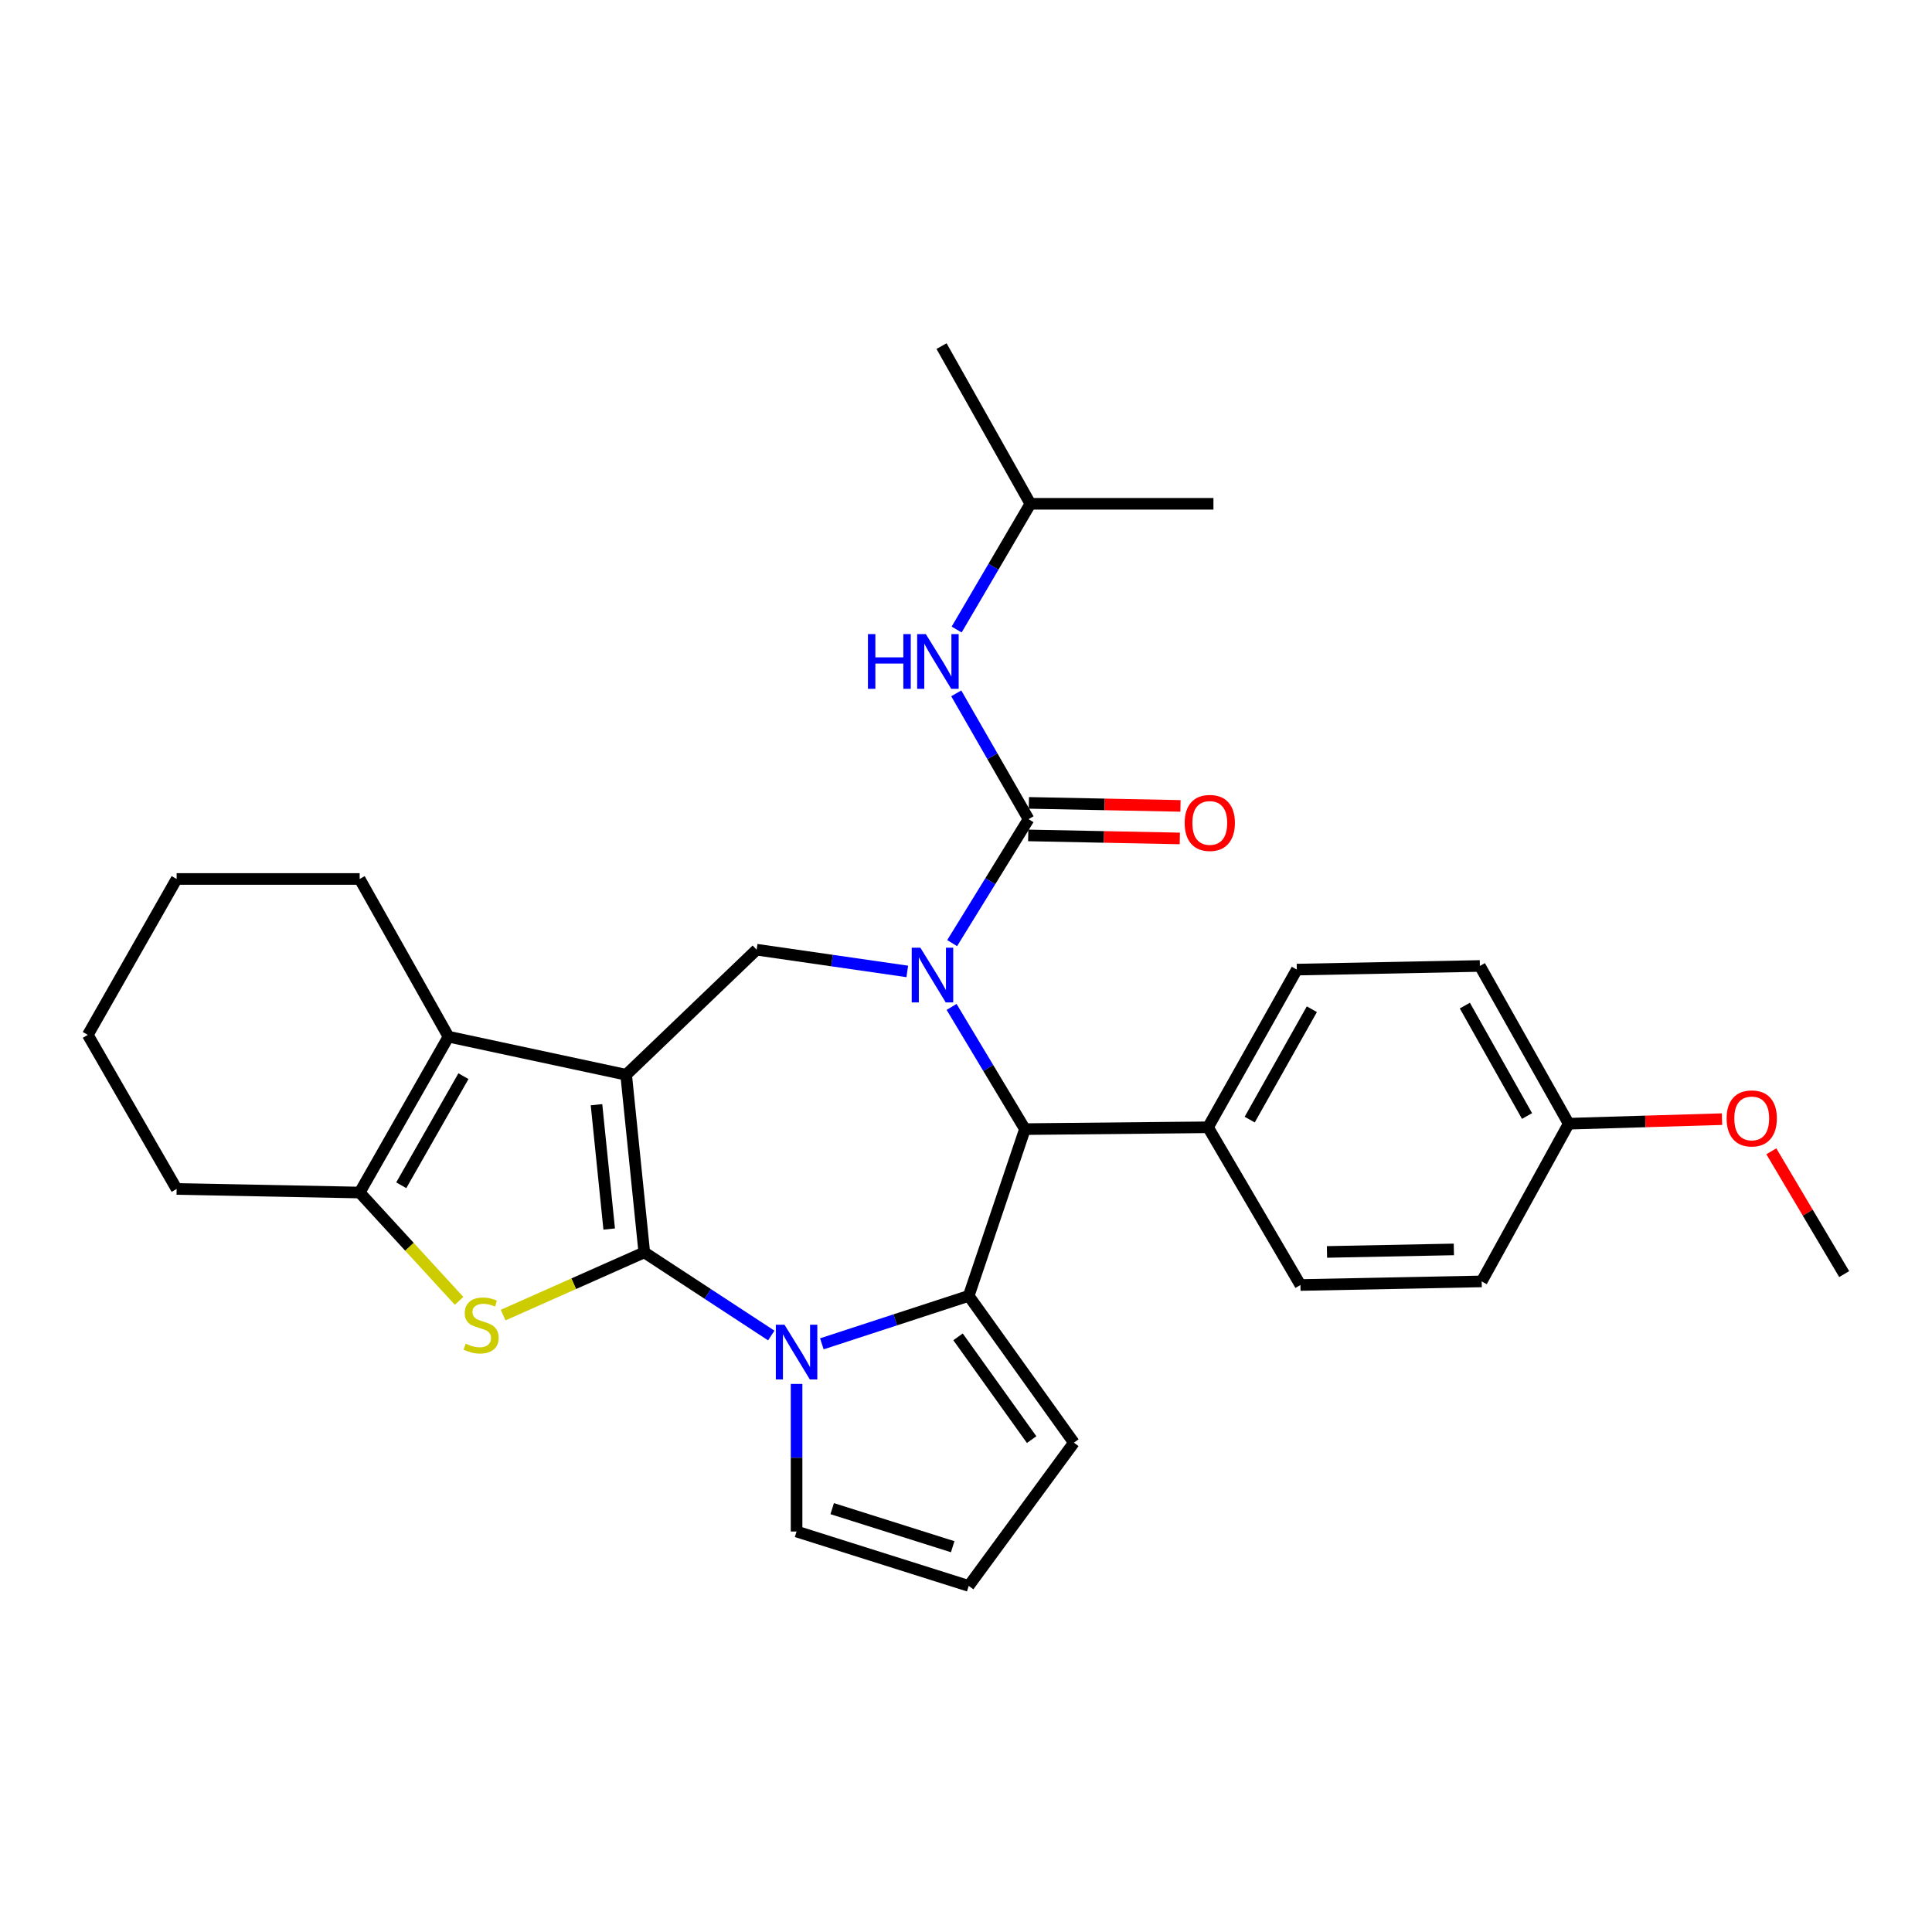 <?xml version='1.0' encoding='iso-8859-1'?>
<svg version='1.1' baseProfile='full'
              xmlns='http://www.w3.org/2000/svg'
                      xmlns:rdkit='http://www.rdkit.org/xml'
                      xmlns:xlink='http://www.w3.org/1999/xlink'
                  xml:space='preserve'
width='1000px' height='1000px' viewBox='0 0 1000 1000'>
<!-- END OF HEADER -->
<rect style='opacity:1.0;fill:#FFFFFF;stroke:none' width='1000' height='1000' x='0' y='0'> </rect>
<path class='bond-0' d='M 333.479,648.228 L 324.094,556.293' style='fill:none;fill-rule:evenodd;stroke:#000000;stroke-width:6px;stroke-linecap:butt;stroke-linejoin:miter;stroke-opacity:1' />
<path class='bond-0' d='M 315.315,636.148 L 308.746,571.794' style='fill:none;fill-rule:evenodd;stroke:#000000;stroke-width:6px;stroke-linecap:butt;stroke-linejoin:miter;stroke-opacity:1' />
<path class='bond-2' d='M 333.479,648.228 L 366.344,669.744' style='fill:none;fill-rule:evenodd;stroke:#000000;stroke-width:6px;stroke-linecap:butt;stroke-linejoin:miter;stroke-opacity:1' />
<path class='bond-2' d='M 366.344,669.744 L 399.209,691.259' style='fill:none;fill-rule:evenodd;stroke:#0000FF;stroke-width:6px;stroke-linecap:butt;stroke-linejoin:miter;stroke-opacity:1' />
<path class='bond-4' d='M 333.479,648.228 L 296.95,664.458' style='fill:none;fill-rule:evenodd;stroke:#000000;stroke-width:6px;stroke-linecap:butt;stroke-linejoin:miter;stroke-opacity:1' />
<path class='bond-4' d='M 296.95,664.458 L 260.42,680.689' style='fill:none;fill-rule:evenodd;stroke:#CCCC00;stroke-width:6px;stroke-linecap:butt;stroke-linejoin:miter;stroke-opacity:1' />
<path class='bond-6' d='M 324.094,556.293 L 232.14,536.587' style='fill:none;fill-rule:evenodd;stroke:#000000;stroke-width:6px;stroke-linecap:butt;stroke-linejoin:miter;stroke-opacity:1' />
<path class='bond-8' d='M 324.094,556.293 L 391.634,491.56' style='fill:none;fill-rule:evenodd;stroke:#000000;stroke-width:6px;stroke-linecap:butt;stroke-linejoin:miter;stroke-opacity:1' />
<path class='bond-1' d='M 469.604,502.807 L 430.619,497.183' style='fill:none;fill-rule:evenodd;stroke:#0000FF;stroke-width:6px;stroke-linecap:butt;stroke-linejoin:miter;stroke-opacity:1' />
<path class='bond-1' d='M 430.619,497.183 L 391.634,491.56' style='fill:none;fill-rule:evenodd;stroke:#000000;stroke-width:6px;stroke-linecap:butt;stroke-linejoin:miter;stroke-opacity:1' />
<path class='bond-5' d='M 492.83,488.158 L 512.603,456.075' style='fill:none;fill-rule:evenodd;stroke:#0000FF;stroke-width:6px;stroke-linecap:butt;stroke-linejoin:miter;stroke-opacity:1' />
<path class='bond-5' d='M 512.603,456.075 L 532.376,423.991' style='fill:none;fill-rule:evenodd;stroke:#000000;stroke-width:6px;stroke-linecap:butt;stroke-linejoin:miter;stroke-opacity:1' />
<path class='bond-32' d='M 492.539,521.173 L 511.526,552.802' style='fill:none;fill-rule:evenodd;stroke:#0000FF;stroke-width:6px;stroke-linecap:butt;stroke-linejoin:miter;stroke-opacity:1' />
<path class='bond-32' d='M 511.526,552.802 L 530.514,584.43' style='fill:none;fill-rule:evenodd;stroke:#000000;stroke-width:6px;stroke-linecap:butt;stroke-linejoin:miter;stroke-opacity:1' />
<path class='bond-3' d='M 425.387,695.561 L 463.395,683.151' style='fill:none;fill-rule:evenodd;stroke:#0000FF;stroke-width:6px;stroke-linecap:butt;stroke-linejoin:miter;stroke-opacity:1' />
<path class='bond-3' d='M 463.395,683.151 L 501.404,670.741' style='fill:none;fill-rule:evenodd;stroke:#000000;stroke-width:6px;stroke-linecap:butt;stroke-linejoin:miter;stroke-opacity:1' />
<path class='bond-11' d='M 412.304,716.315 L 412.304,754.514' style='fill:none;fill-rule:evenodd;stroke:#0000FF;stroke-width:6px;stroke-linecap:butt;stroke-linejoin:miter;stroke-opacity:1' />
<path class='bond-11' d='M 412.304,754.514 L 412.304,792.712' style='fill:none;fill-rule:evenodd;stroke:#000000;stroke-width:6px;stroke-linecap:butt;stroke-linejoin:miter;stroke-opacity:1' />
<path class='bond-7' d='M 501.404,670.741 L 530.514,584.43' style='fill:none;fill-rule:evenodd;stroke:#000000;stroke-width:6px;stroke-linecap:butt;stroke-linejoin:miter;stroke-opacity:1' />
<path class='bond-12' d='M 501.404,670.741 L 555.835,746.731' style='fill:none;fill-rule:evenodd;stroke:#000000;stroke-width:6px;stroke-linecap:butt;stroke-linejoin:miter;stroke-opacity:1' />
<path class='bond-12' d='M 495.876,691.948 L 533.977,745.141' style='fill:none;fill-rule:evenodd;stroke:#000000;stroke-width:6px;stroke-linecap:butt;stroke-linejoin:miter;stroke-opacity:1' />
<path class='bond-9' d='M 237.626,673.326 L 211.892,645.29' style='fill:none;fill-rule:evenodd;stroke:#CCCC00;stroke-width:6px;stroke-linecap:butt;stroke-linejoin:miter;stroke-opacity:1' />
<path class='bond-9' d='M 211.892,645.29 L 186.159,617.255' style='fill:none;fill-rule:evenodd;stroke:#000000;stroke-width:6px;stroke-linecap:butt;stroke-linejoin:miter;stroke-opacity:1' />
<path class='bond-10' d='M 532.376,423.991 L 513.667,391.437' style='fill:none;fill-rule:evenodd;stroke:#000000;stroke-width:6px;stroke-linecap:butt;stroke-linejoin:miter;stroke-opacity:1' />
<path class='bond-10' d='M 513.667,391.437 L 494.958,358.882' style='fill:none;fill-rule:evenodd;stroke:#0000FF;stroke-width:6px;stroke-linecap:butt;stroke-linejoin:miter;stroke-opacity:1' />
<path class='bond-14' d='M 532.208,432.411 L 571.438,433.194' style='fill:none;fill-rule:evenodd;stroke:#000000;stroke-width:6px;stroke-linecap:butt;stroke-linejoin:miter;stroke-opacity:1' />
<path class='bond-14' d='M 571.438,433.194 L 610.668,433.976' style='fill:none;fill-rule:evenodd;stroke:#FF0000;stroke-width:6px;stroke-linecap:butt;stroke-linejoin:miter;stroke-opacity:1' />
<path class='bond-14' d='M 532.544,415.572 L 571.774,416.354' style='fill:none;fill-rule:evenodd;stroke:#000000;stroke-width:6px;stroke-linecap:butt;stroke-linejoin:miter;stroke-opacity:1' />
<path class='bond-14' d='M 571.774,416.354 L 611.004,417.137' style='fill:none;fill-rule:evenodd;stroke:#FF0000;stroke-width:6px;stroke-linecap:butt;stroke-linejoin:miter;stroke-opacity:1' />
<path class='bond-19' d='M 232.14,536.587 L 186.159,454.954' style='fill:none;fill-rule:evenodd;stroke:#000000;stroke-width:6px;stroke-linecap:butt;stroke-linejoin:miter;stroke-opacity:1' />
<path class='bond-30' d='M 232.14,536.587 L 186.159,617.255' style='fill:none;fill-rule:evenodd;stroke:#000000;stroke-width:6px;stroke-linecap:butt;stroke-linejoin:miter;stroke-opacity:1' />
<path class='bond-30' d='M 239.876,557.028 L 207.689,613.496' style='fill:none;fill-rule:evenodd;stroke:#000000;stroke-width:6px;stroke-linecap:butt;stroke-linejoin:miter;stroke-opacity:1' />
<path class='bond-13' d='M 530.514,584.43 L 625.274,583.485' style='fill:none;fill-rule:evenodd;stroke:#000000;stroke-width:6px;stroke-linecap:butt;stroke-linejoin:miter;stroke-opacity:1' />
<path class='bond-22' d='M 186.159,617.255 L 91.427,615.403' style='fill:none;fill-rule:evenodd;stroke:#000000;stroke-width:6px;stroke-linecap:butt;stroke-linejoin:miter;stroke-opacity:1' />
<path class='bond-23' d='M 495.159,325.843 L 514.24,293.304' style='fill:none;fill-rule:evenodd;stroke:#0000FF;stroke-width:6px;stroke-linecap:butt;stroke-linejoin:miter;stroke-opacity:1' />
<path class='bond-23' d='M 514.24,293.304 L 533.321,260.764' style='fill:none;fill-rule:evenodd;stroke:#000000;stroke-width:6px;stroke-linecap:butt;stroke-linejoin:miter;stroke-opacity:1' />
<path class='bond-15' d='M 412.304,792.712 L 501.404,820.859' style='fill:none;fill-rule:evenodd;stroke:#000000;stroke-width:6px;stroke-linecap:butt;stroke-linejoin:miter;stroke-opacity:1' />
<path class='bond-15' d='M 430.743,780.874 L 493.112,800.576' style='fill:none;fill-rule:evenodd;stroke:#000000;stroke-width:6px;stroke-linecap:butt;stroke-linejoin:miter;stroke-opacity:1' />
<path class='bond-31' d='M 555.835,746.731 L 501.404,820.859' style='fill:none;fill-rule:evenodd;stroke:#000000;stroke-width:6px;stroke-linecap:butt;stroke-linejoin:miter;stroke-opacity:1' />
<path class='bond-16' d='M 625.274,583.485 L 671.228,501.862' style='fill:none;fill-rule:evenodd;stroke:#000000;stroke-width:6px;stroke-linecap:butt;stroke-linejoin:miter;stroke-opacity:1' />
<path class='bond-16' d='M 646.844,579.505 L 679.012,522.369' style='fill:none;fill-rule:evenodd;stroke:#000000;stroke-width:6px;stroke-linecap:butt;stroke-linejoin:miter;stroke-opacity:1' />
<path class='bond-17' d='M 625.274,583.485 L 673.099,665.117' style='fill:none;fill-rule:evenodd;stroke:#000000;stroke-width:6px;stroke-linecap:butt;stroke-linejoin:miter;stroke-opacity:1' />
<path class='bond-20' d='M 671.228,501.862 L 765.979,499.981' style='fill:none;fill-rule:evenodd;stroke:#000000;stroke-width:6px;stroke-linecap:butt;stroke-linejoin:miter;stroke-opacity:1' />
<path class='bond-21' d='M 673.099,665.117 L 766.924,663.255' style='fill:none;fill-rule:evenodd;stroke:#000000;stroke-width:6px;stroke-linecap:butt;stroke-linejoin:miter;stroke-opacity:1' />
<path class='bond-21' d='M 686.839,647.998 L 752.516,646.695' style='fill:none;fill-rule:evenodd;stroke:#000000;stroke-width:6px;stroke-linecap:butt;stroke-linejoin:miter;stroke-opacity:1' />
<path class='bond-18' d='M 811.96,581.632 L 766.924,663.255' style='fill:none;fill-rule:evenodd;stroke:#000000;stroke-width:6px;stroke-linecap:butt;stroke-linejoin:miter;stroke-opacity:1' />
<path class='bond-24' d='M 811.96,581.632 L 851.642,580.449' style='fill:none;fill-rule:evenodd;stroke:#000000;stroke-width:6px;stroke-linecap:butt;stroke-linejoin:miter;stroke-opacity:1' />
<path class='bond-24' d='M 851.642,580.449 L 891.323,579.265' style='fill:none;fill-rule:evenodd;stroke:#FF0000;stroke-width:6px;stroke-linecap:butt;stroke-linejoin:miter;stroke-opacity:1' />
<path class='bond-34' d='M 811.96,581.632 L 765.979,499.981' style='fill:none;fill-rule:evenodd;stroke:#000000;stroke-width:6px;stroke-linecap:butt;stroke-linejoin:miter;stroke-opacity:1' />
<path class='bond-34' d='M 790.387,577.649 L 758.2,520.494' style='fill:none;fill-rule:evenodd;stroke:#000000;stroke-width:6px;stroke-linecap:butt;stroke-linejoin:miter;stroke-opacity:1' />
<path class='bond-28' d='M 186.159,454.954 L 91.427,454.954' style='fill:none;fill-rule:evenodd;stroke:#000000;stroke-width:6px;stroke-linecap:butt;stroke-linejoin:miter;stroke-opacity:1' />
<path class='bond-29' d='M 91.427,615.403 L 45.455,535.651' style='fill:none;fill-rule:evenodd;stroke:#000000;stroke-width:6px;stroke-linecap:butt;stroke-linejoin:miter;stroke-opacity:1' />
<path class='bond-26' d='M 533.321,260.764 L 487.34,179.141' style='fill:none;fill-rule:evenodd;stroke:#000000;stroke-width:6px;stroke-linecap:butt;stroke-linejoin:miter;stroke-opacity:1' />
<path class='bond-27' d='M 533.321,260.764 L 628.072,260.764' style='fill:none;fill-rule:evenodd;stroke:#000000;stroke-width:6px;stroke-linecap:butt;stroke-linejoin:miter;stroke-opacity:1' />
<path class='bond-25' d='M 916.84,595.911 L 935.693,627.688' style='fill:none;fill-rule:evenodd;stroke:#FF0000;stroke-width:6px;stroke-linecap:butt;stroke-linejoin:miter;stroke-opacity:1' />
<path class='bond-25' d='M 935.693,627.688 L 954.545,659.466' style='fill:none;fill-rule:evenodd;stroke:#000000;stroke-width:6px;stroke-linecap:butt;stroke-linejoin:miter;stroke-opacity:1' />
<path class='bond-33' d='M 91.427,454.954 L 45.455,535.651' style='fill:none;fill-rule:evenodd;stroke:#000000;stroke-width:6px;stroke-linecap:butt;stroke-linejoin:miter;stroke-opacity:1' />
<path  class='atom-2' d='M 476.382 490.528
L 485.662 505.528
Q 486.582 507.008, 488.062 509.688
Q 489.542 512.368, 489.622 512.528
L 489.622 490.528
L 493.382 490.528
L 493.382 518.848
L 489.502 518.848
L 479.542 502.448
Q 478.382 500.528, 477.142 498.328
Q 475.942 496.128, 475.582 495.448
L 475.582 518.848
L 471.902 518.848
L 471.902 490.528
L 476.382 490.528
' fill='#0000FF'/>
<path  class='atom-3' d='M 406.044 685.673
L 415.324 700.673
Q 416.244 702.153, 417.724 704.833
Q 419.204 707.513, 419.284 707.673
L 419.284 685.673
L 423.044 685.673
L 423.044 713.993
L 419.164 713.993
L 409.204 697.593
Q 408.044 695.673, 406.804 693.473
Q 405.604 691.273, 405.244 690.593
L 405.244 713.993
L 401.564 713.993
L 401.564 685.673
L 406.044 685.673
' fill='#0000FF'/>
<path  class='atom-5' d='M 241.03 695.47
Q 241.35 695.59, 242.67 696.15
Q 243.99 696.71, 245.43 697.07
Q 246.91 697.39, 248.35 697.39
Q 251.03 697.39, 252.59 696.11
Q 254.15 694.79, 254.15 692.51
Q 254.15 690.95, 253.35 689.99
Q 252.59 689.03, 251.39 688.51
Q 250.19 687.99, 248.19 687.39
Q 245.67 686.63, 244.15 685.91
Q 242.67 685.19, 241.59 683.67
Q 240.55 682.15, 240.55 679.59
Q 240.55 676.03, 242.95 673.83
Q 245.39 671.63, 250.19 671.63
Q 253.47 671.63, 257.19 673.19
L 256.27 676.27
Q 252.87 674.87, 250.31 674.87
Q 247.55 674.87, 246.03 676.03
Q 244.51 677.15, 244.55 679.11
Q 244.55 680.63, 245.31 681.55
Q 246.11 682.47, 247.23 682.99
Q 248.39 683.51, 250.31 684.11
Q 252.87 684.91, 254.39 685.71
Q 255.91 686.51, 256.99 688.15
Q 258.11 689.75, 258.11 692.51
Q 258.11 696.43, 255.47 698.55
Q 252.87 700.63, 248.51 700.63
Q 245.99 700.63, 244.07 700.07
Q 242.19 699.55, 239.95 698.63
L 241.03 695.47
' fill='#CCCC00'/>
<path  class='atom-11' d='M 449.248 328.208
L 453.088 328.208
L 453.088 340.248
L 467.568 340.248
L 467.568 328.208
L 471.408 328.208
L 471.408 356.528
L 467.568 356.528
L 467.568 343.448
L 453.088 343.448
L 453.088 356.528
L 449.248 356.528
L 449.248 328.208
' fill='#0000FF'/>
<path  class='atom-11' d='M 479.208 328.208
L 488.488 343.208
Q 489.408 344.688, 490.888 347.368
Q 492.368 350.048, 492.448 350.208
L 492.448 328.208
L 496.208 328.208
L 496.208 356.528
L 492.328 356.528
L 482.368 340.128
Q 481.208 338.208, 479.968 336.008
Q 478.768 333.808, 478.408 333.128
L 478.408 356.528
L 474.728 356.528
L 474.728 328.208
L 479.208 328.208
' fill='#0000FF'/>
<path  class='atom-15' d='M 613.182 425.943
Q 613.182 419.143, 616.542 415.343
Q 619.902 411.543, 626.182 411.543
Q 632.462 411.543, 635.822 415.343
Q 639.182 419.143, 639.182 425.943
Q 639.182 432.823, 635.782 436.743
Q 632.382 440.623, 626.182 440.623
Q 619.942 440.623, 616.542 436.743
Q 613.182 432.863, 613.182 425.943
M 626.182 437.423
Q 630.502 437.423, 632.822 434.543
Q 635.182 431.623, 635.182 425.943
Q 635.182 420.383, 632.822 417.583
Q 630.502 414.743, 626.182 414.743
Q 621.862 414.743, 619.502 417.543
Q 617.182 420.343, 617.182 425.943
Q 617.182 431.663, 619.502 434.543
Q 621.862 437.423, 626.182 437.423
' fill='#FF0000'/>
<path  class='atom-25' d='M 893.693 578.886
Q 893.693 572.086, 897.053 568.286
Q 900.413 564.486, 906.693 564.486
Q 912.973 564.486, 916.333 568.286
Q 919.693 572.086, 919.693 578.886
Q 919.693 585.766, 916.293 589.686
Q 912.893 593.566, 906.693 593.566
Q 900.453 593.566, 897.053 589.686
Q 893.693 585.806, 893.693 578.886
M 906.693 590.366
Q 911.013 590.366, 913.333 587.486
Q 915.693 584.566, 915.693 578.886
Q 915.693 573.326, 913.333 570.526
Q 911.013 567.686, 906.693 567.686
Q 902.373 567.686, 900.013 570.486
Q 897.693 573.286, 897.693 578.886
Q 897.693 584.606, 900.013 587.486
Q 902.373 590.366, 906.693 590.366
' fill='#FF0000'/>
</svg>
